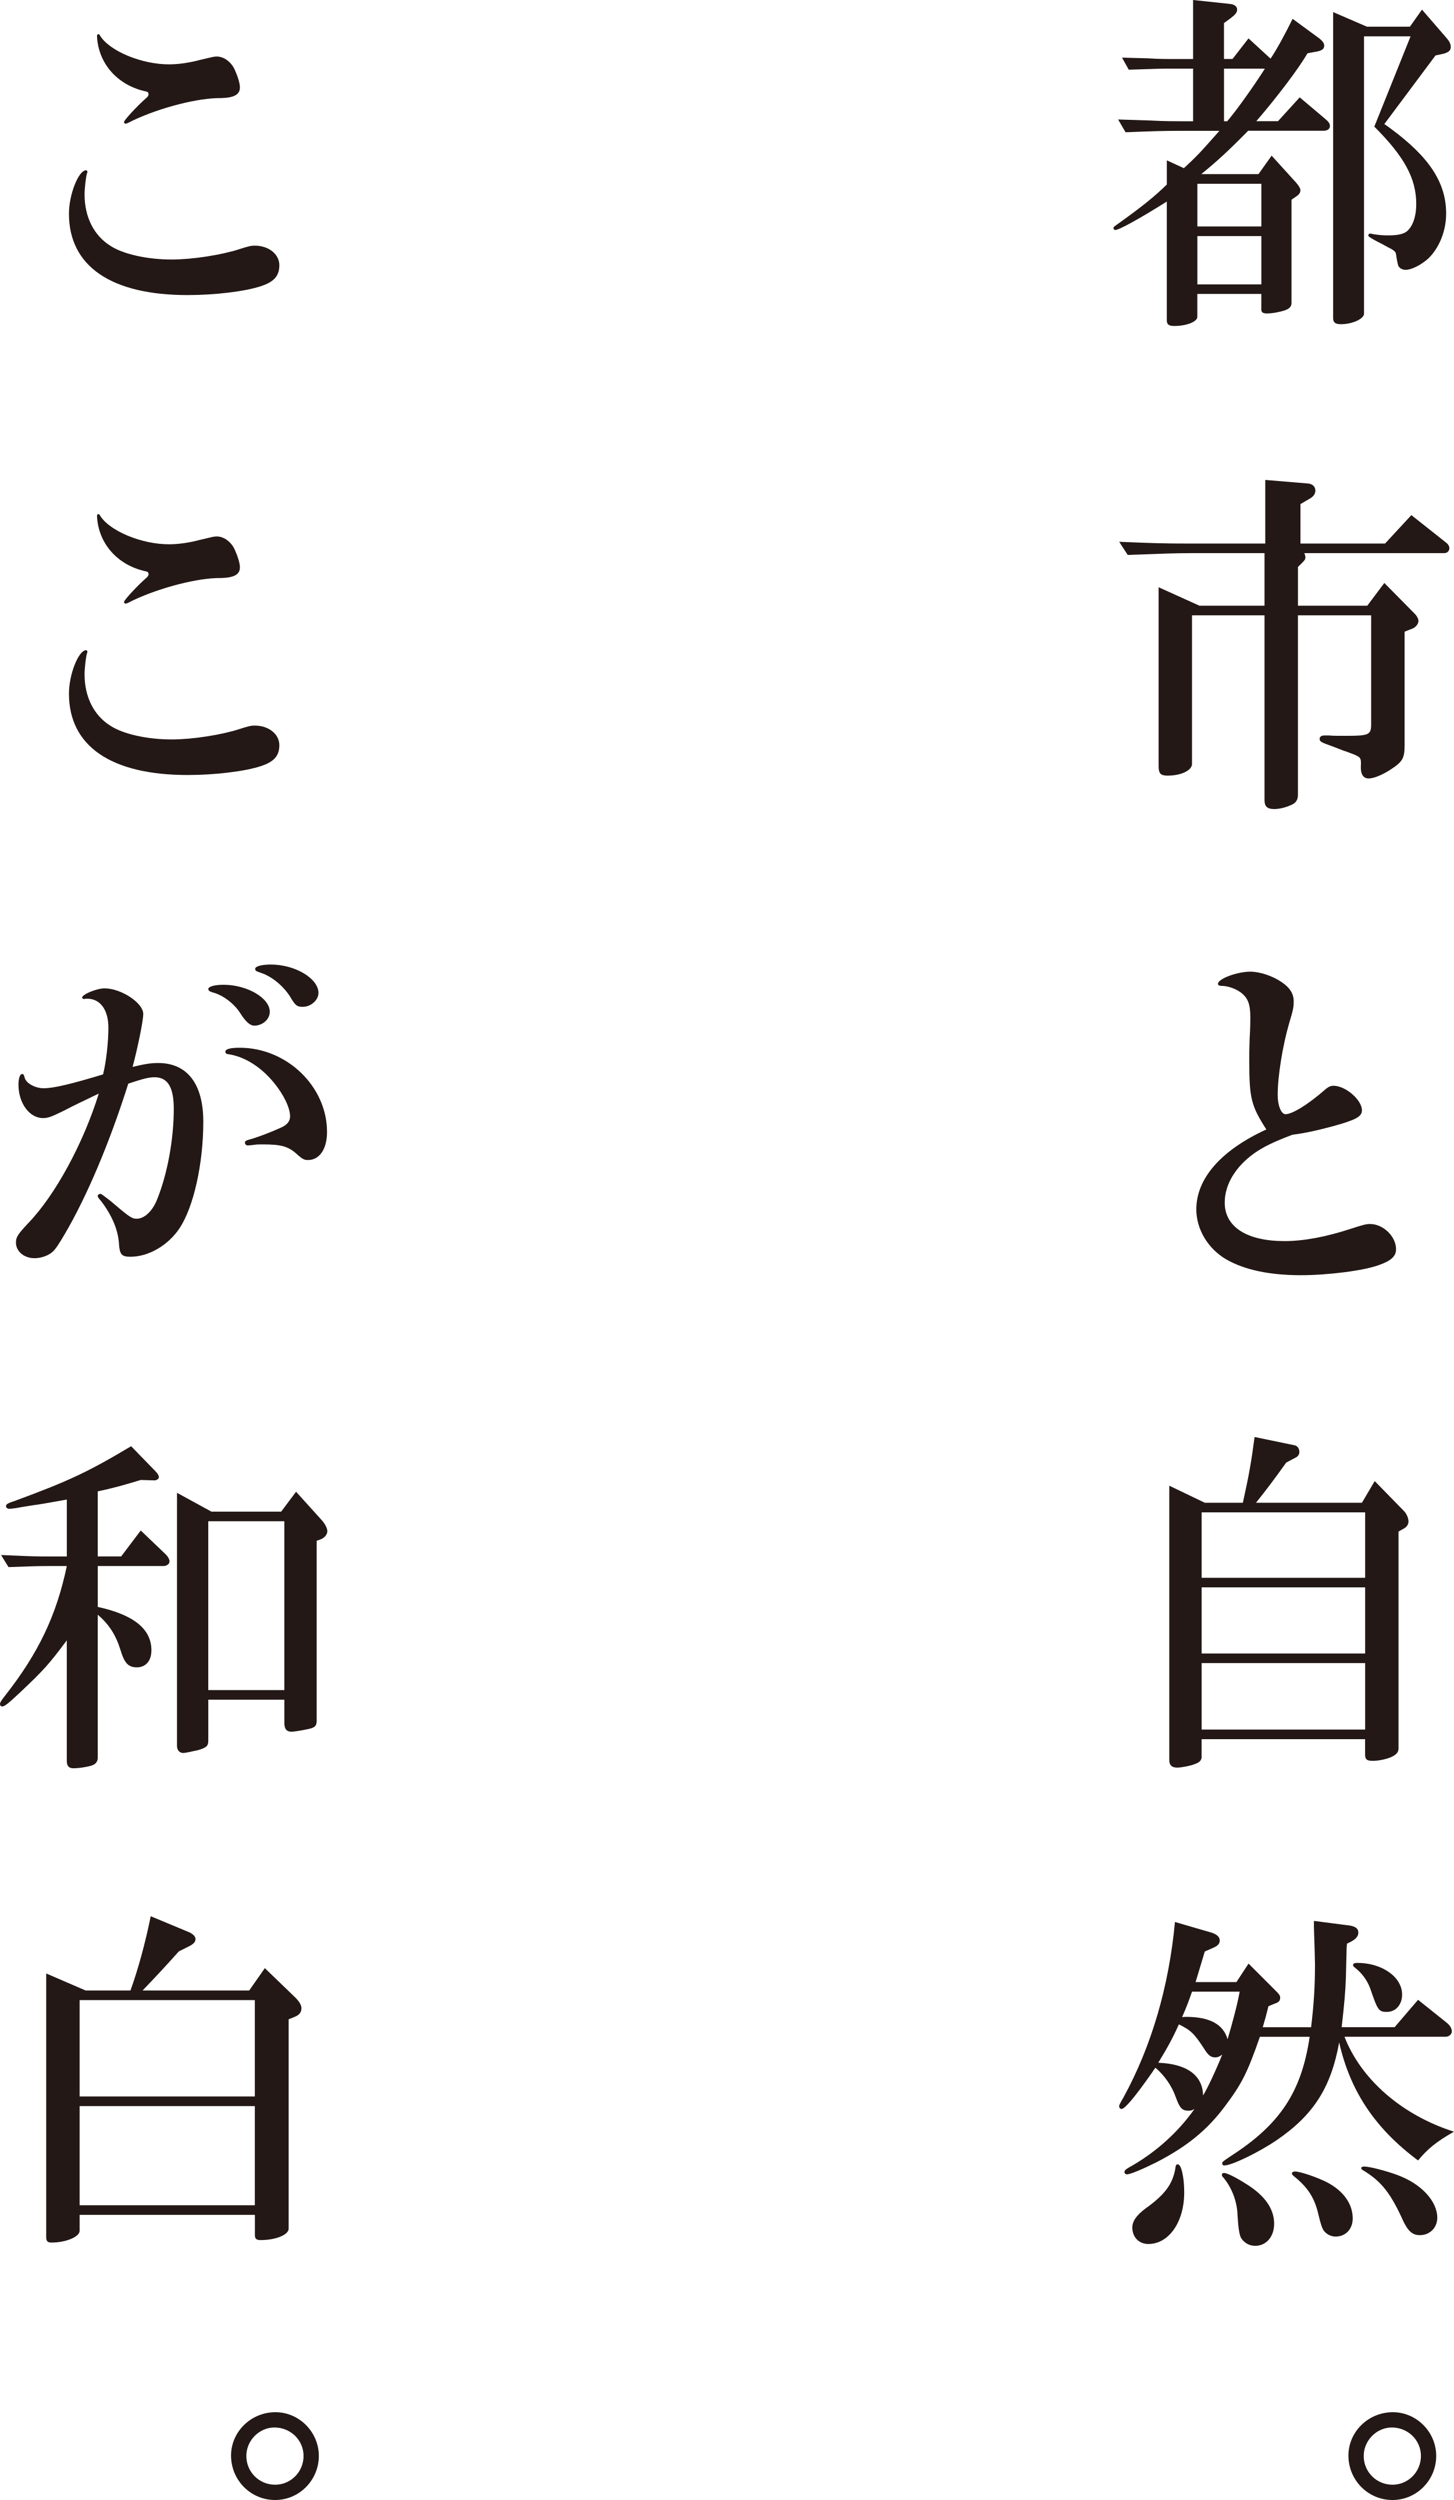 <?xml version="1.0" encoding="UTF-8"?><svg id="_レイヤー_2" xmlns="http://www.w3.org/2000/svg" viewBox="0 0 55.927 96.15"><defs><style>.cls-1{fill:#231815;}</style></defs><g id="_レイヤー_2-2"><path class="cls-1" d="m46.056,12.182c0,.191-.41.355-.889.355-.205,0-.287-.055-.287-.219v-4.566c-.998.629-1.832,1.094-1.982,1.094-.027,0-.068-.027-.068-.068,0-.055.014-.055.26-.232.834-.602,1.285-.957,1.791-1.449v-.93l.656.301c.506-.465.629-.602,1.367-1.436h-1.518c-.629,0-1.053.014-2.092.055l-.287-.492,1.271.041c.492.027.916.027,1.107.027h.506v-2.023h-.902c-.314,0-.369,0-1.572.041l-.26-.465.998.027c.383.027.793.027.834.027h.902V0l1.408.15c.178.014.287.096.287.219,0,.109-.068.191-.246.328l-.26.191v1.381h.328l.615-.793.848.779c.232-.342.561-.943.848-1.531l1.025.752c.123.096.191.191.191.273,0,.123-.068.191-.273.232l-.369.068c-.342.588-1.135,1.641-1.969,2.611h.834l.834-.916.971.82c.15.123.191.191.191.287,0,.109-.096.178-.246.178h-2.898c-.793.807-1.217,1.189-1.805,1.668h2.201l.506-.711.943,1.039c.123.15.164.219.164.301s-.055.164-.164.232l-.178.123v3.965c0,.137-.068.219-.246.287-.205.068-.492.123-.697.123-.15,0-.219-.041-.219-.15v-.602h-2.461v.875Zm2.461-3.473v-1.641h-2.461v1.641h2.461Zm0,2.229v-1.859h-2.461v1.859h2.461Zm-1.436-6.275h.123c.342-.396,1.025-1.354,1.449-2.023h-1.572v2.023Zm5.387,7.396c0,.205-.451.41-.889.41-.219,0-.301-.068-.301-.232V.465l1.299.561h1.654l.465-.656.957,1.107c.096.109.15.219.15.328,0,.137-.082.205-.273.26l-.314.068-1.969,2.639c.068.041.137.096.232.164,1.504,1.107,2.146,2.092,2.146,3.281,0,.656-.26,1.312-.684,1.723-.273.246-.643.438-.875.438-.123,0-.219-.055-.273-.137q-.041-.082-.096-.465c-.014-.082-.055-.123-.164-.191-.027-.014-.164-.082-.383-.205q-.52-.26-.52-.314c0-.055.027-.082.082-.082.014,0,.041,0,.068.014.219.041.424.055.602.055.465,0,.684-.068.82-.246.178-.205.273-.561.273-.957,0-.984-.451-1.818-1.613-2.98l1.395-3.473h-1.791v10.664Z"/><path class="cls-1" d="m45.741,21.275c-.52,0-.943.014-2.365.068l-.328-.506c1.326.055,1.709.068,2.693.068h2.926v-2.447l1.641.137c.178.014.287.123.287.273,0,.109-.055.205-.178.287l-.396.232v1.518h3.254l1.012-1.094,1.312,1.039c.096.068.15.15.15.232,0,.109-.082.191-.191.191h-5.387c.027.068.041.123.041.164,0,.068-.027.109-.109.191l-.178.178v1.49h2.666l.656-.875,1.162,1.176c.096.096.15.205.15.287,0,.109-.096.232-.219.287l-.314.123v4.389c0,.479-.082.615-.52.902-.328.219-.67.355-.861.355-.205,0-.314-.164-.301-.465.014-.314,0-.342-.246-.451-.082-.027-.232-.096-.41-.15l-.424-.164c-.465-.164-.506-.191-.506-.301,0-.068.068-.123.178-.123h.191c.109.014.355.014.656.014.875,0,.957-.041.957-.451v-4.184h-2.816v6.904c0,.219-.096.342-.342.424-.191.082-.41.123-.574.123-.26,0-.369-.096-.369-.342v-7.109h-2.789v5.715c0,.246-.41.451-.943.451-.26,0-.342-.082-.342-.355v-6.891l1.572.711h2.502v-2.023h-2.898Z"/><path class="cls-1" d="m48.052,40.787c0-.246,0-.424.014-.834.027-.451.027-.684.027-.82,0-.533-.096-.766-.396-.984-.205-.137-.479-.232-.711-.232-.096,0-.137-.027-.137-.082,0-.191.738-.465,1.244-.465.369,0,.861.164,1.217.41.301.205.451.438.451.725,0,.232-.014.314-.178.861-.246.848-.438,2.023-.438,2.748,0,.41.137.738.301.738.26,0,.861-.369,1.504-.93.137-.123.232-.164.342-.164.465,0,1.094.547,1.094.943,0,.246-.232.369-1.121.615-.67.178-1.053.26-1.559.328-.684.26-1.094.451-1.463.711-.725.52-1.135,1.203-1.135,1.9,0,.93.848,1.477,2.297,1.477.752,0,1.613-.164,2.57-.479.465-.15.574-.178.725-.178.506,0,.998.479.998.971,0,.26-.178.438-.643.602-.574.219-1.969.396-3.021.396-1.203,0-2.16-.205-2.857-.602-.711-.41-1.162-1.162-1.162-1.928,0-1.189.943-2.27,2.693-3.076-.588-.916-.656-1.203-.656-2.652Z"/><path class="cls-1" d="m46.22,67.558c0,.137-.068.219-.26.287-.164.068-.52.137-.684.137-.205,0-.301-.096-.301-.287v-10.555l1.367.656h1.463c.232-1.039.328-1.586.451-2.529l1.518.314c.123.014.205.123.205.26,0,.082-.041.15-.096.191l-.41.219c-.52.725-.738,1.012-1.162,1.545h4.074l.492-.834,1.135,1.162c.096.109.164.26.164.396,0,.109-.068.205-.164.26l-.219.123v8.34c0,.15-.082.246-.301.342-.191.082-.492.137-.684.137-.232,0-.301-.055-.301-.232v-.602h-6.289v.67Zm0-6.877h6.289v-2.516h-6.289v2.516Zm6.289,2.912v-2.543h-6.289v2.543h6.289Zm0,2.926v-2.557h-6.289v2.557h6.289Z"/><path class="cls-1" d="m48.462,78.334c-.492,1.408-.697,1.805-1.34,2.666-.684.916-1.449,1.545-2.639,2.16-.492.246-.998.465-1.135.465-.055,0-.096-.041-.096-.082,0-.082.041-.109.355-.287.902-.533,1.723-1.271,2.338-2.146-.096.055-.137.068-.232.068-.246,0-.342-.109-.492-.533s-.438-.834-.779-1.121c-.041.055-.082.109-.123.178-.67.957-1.053,1.408-1.176,1.408-.055,0-.096-.041-.096-.109,0-.041.014-.068.178-.355,1.066-1.955,1.736-4.238,1.969-6.727l1.408.41c.205.068.314.164.314.301,0,.123-.068.205-.26.287l-.314.137c-.191.643-.314,1.039-.355,1.176h1.572l.465-.711,1.039,1.039c.15.15.178.191.178.273,0,.123-.055.178-.219.232l-.232.096c-.096.383-.109.438-.219.807h1.859c.109-.889.15-1.6.15-2.406q0-.219-.041-1.436v-.246l1.271.164c.314.027.438.123.438.287,0,.137-.096.246-.273.342l-.164.082-.014.164-.027,1.107c-.014.506-.068,1.121-.164,1.941h2.037l.902-1.053,1.094.875c.123.096.205.219.205.342,0,.109-.109.205-.246.205h-3.883c.643,1.654,2.229,3.021,4.211,3.65-.67.383-1.012.656-1.381,1.107-1.654-1.23-2.611-2.666-3.035-4.539-.314,1.736-.984,2.789-2.406,3.76-.684.465-1.723.971-2.01.971-.055,0-.082-.027-.082-.082s.014-.068.342-.287c1.887-1.217,2.707-2.461,3.021-4.58h-1.914Zm-2.912,5.988c0,1.135-.588,1.982-1.381,1.982-.355,0-.615-.26-.615-.629,0-.246.15-.465.492-.725.766-.547,1.053-.943,1.162-1.545.014-.123.027-.164.096-.164.137,0,.246.506.246,1.08Zm.725-3.732c.164-.26.479-.93.738-1.572-.109.082-.178.109-.273.109-.164,0-.273-.082-.438-.355-.369-.561-.492-.684-.957-.916-.219.492-.424.875-.793,1.477,1.094.041,1.709.479,1.723,1.258Zm-.424-3.992c-.164.465-.191.533-.383.984.055-.014.137-.014.15-.014.916,0,1.436.287,1.6.861.191-.643.383-1.367.465-1.832h-1.832Zm2.105,7.41c.697.438,1.053.943,1.053,1.518,0,.492-.301.848-.725.848-.232,0-.424-.109-.547-.301q-.096-.164-.137-.875c-.014-.533-.219-1.053-.533-1.436-.055-.055-.068-.082-.068-.109,0-.055.027-.082.082-.082.109,0,.451.164.875.438Zm3.104-.068c.615.328.971.82.971,1.381,0,.41-.273.697-.656.697-.178,0-.342-.082-.451-.219-.068-.096-.123-.246-.219-.656-.15-.643-.424-1.039-.957-1.463-.041-.041-.055-.055-.055-.082,0-.055.041-.082.123-.082.205,0,.875.232,1.244.424Zm2.871-7.232c0,.396-.246.67-.588.67-.314,0-.355-.068-.643-.916-.123-.314-.314-.574-.574-.779-.068-.055-.082-.068-.082-.109,0-.055.055-.082.164-.082.957,0,1.723.547,1.723,1.217Zm-.178,6.945c.902.328,1.531.998,1.531,1.641,0,.383-.287.67-.67.67-.273,0-.438-.137-.629-.52-.492-1.094-.848-1.545-1.545-1.969-.055-.027-.082-.055-.082-.096,0-.027.041-.055.109-.055.205,0,.848.164,1.285.328Z"/><path class="cls-1" d="m55.243,94.455c0,.93-.752,1.695-1.682,1.695-.943,0-1.695-.766-1.695-1.709,0-.916.766-1.668,1.709-1.668.916,0,1.668.766,1.668,1.682Zm-2.789,0c0,.615.492,1.107,1.107,1.107.602,0,1.094-.492,1.094-1.107,0-.602-.492-1.094-1.121-1.094-.588,0-1.08.506-1.08,1.094Z"/><path class="cls-1" d="m3.363,6.604c0,.014,0,.027-.014.055-.041.109-.096.574-.096.82,0,.861.355,1.572.984,1.969.492.328,1.436.533,2.365.533.807,0,1.928-.178,2.598-.396.342-.109.438-.137.602-.137.533,0,.943.328.943.752,0,.41-.205.643-.711.807-.615.205-1.777.342-2.816.342-2.939,0-4.566-1.107-4.566-3.131,0-.738.369-1.668.656-1.668.027,0,.055.027.055.055Zm.369-5.223c0-.041.027-.068.055-.068.014,0,.041.014.068.068.369.588,1.6,1.094,2.639,1.094.369,0,.766-.055,1.23-.178.465-.109.506-.123.615-.123.273,0,.547.205.684.492.123.273.205.533.205.697,0,.273-.219.396-.725.41-.861-.014-2.311.355-3.363.848-.191.096-.273.137-.301.137-.041,0-.068-.027-.068-.068,0-.068.52-.629.834-.902.082-.068.109-.109.109-.164s-.027-.096-.109-.109c-1.08-.232-1.818-1.066-1.873-2.105v-.027Z"/><path class="cls-1" d="m3.363,25.062c0,.014,0,.027-.014.055-.041.109-.096.574-.096.82,0,.861.355,1.572.984,1.969.492.328,1.436.533,2.365.533.807,0,1.928-.178,2.598-.396.342-.109.438-.137.602-.137.533,0,.943.328.943.752,0,.41-.205.643-.711.807-.615.205-1.777.342-2.816.342-2.939,0-4.566-1.107-4.566-3.131,0-.738.369-1.668.656-1.668.027,0,.055.027.055.055Zm.369-5.223c0-.041.027-.068.055-.068.014,0,.041.014.068.068.369.588,1.6,1.094,2.639,1.094.369,0,.766-.055,1.23-.178.465-.109.506-.123.615-.123.273,0,.547.205.684.492.123.273.205.533.205.697,0,.273-.219.396-.725.41-.861-.014-2.311.355-3.363.848-.191.096-.273.137-.301.137-.041,0-.068-.027-.068-.068,0-.068.52-.629.834-.902.082-.068.109-.109.109-.164s-.027-.096-.109-.109c-1.08-.232-1.818-1.066-1.873-2.105v-.027Z"/><path class="cls-1" d="m3.295,38.408c-.027.014-.055.014-.068.014-.027,0-.068-.027-.068-.055,0-.123.561-.355.861-.355.643,0,1.49.561,1.49.984,0,.273-.219,1.326-.41,2.037.451-.109.697-.15.984-.15,1.121,0,1.736.807,1.736,2.256,0,1.613-.369,3.281-.916,4.102-.438.656-1.189,1.094-1.887,1.094-.328,0-.41-.082-.438-.465-.027-.547-.26-1.107-.684-1.668-.109-.123-.137-.164-.137-.205s.055-.082.096-.082.041,0,.396.273c.738.629.82.684,1.012.684.287,0,.602-.287.779-.738.396-.971.643-2.311.643-3.486,0-.834-.232-1.217-.738-1.217-.219,0-.438.055-1.012.246-.725,2.297-1.6,4.348-2.434,5.77-.273.465-.369.602-.492.711-.164.137-.424.232-.684.232-.396,0-.711-.26-.711-.602,0-.205.068-.314.479-.752,1.039-1.08,2.119-3.076,2.707-4.977-.711.342-.861.41-1.367.67-.465.232-.602.273-.779.273-.52,0-.943-.574-.943-1.285,0-.232.055-.41.137-.41.055,0,.068.014.109.164.068.205.41.383.725.383.383,0,1.066-.164,2.283-.533.123-.492.205-1.258.205-1.791,0-.697-.314-1.121-.82-1.121h-.055Zm7.082.506c0,.287-.273.533-.602.533q-.232,0-.533-.479c-.232-.369-.67-.697-1.039-.793-.15-.041-.191-.082-.191-.137,0-.096.246-.164.588-.164.902,0,1.777.506,1.777,1.039Zm-.574,5.113c-.123.014-.219.027-.273.027-.068,0-.109-.055-.109-.109s.041-.082.137-.109c.273-.068.82-.273,1.244-.465.246-.109.355-.246.355-.438,0-.328-.246-.834-.615-1.285-.492-.602-1.094-.984-1.695-1.094-.15-.014-.178-.041-.178-.109,0-.096.191-.15.547-.15,1.818,0,3.363,1.49,3.363,3.24,0,.656-.287,1.08-.738,1.08-.137,0-.205-.041-.369-.178-.355-.342-.629-.424-1.354-.424-.164,0-.246,0-.314.014Zm2.447-5.838c0,.273-.287.533-.602.533-.219,0-.287-.041-.492-.396-.273-.424-.711-.779-1.135-.916-.178-.055-.205-.082-.205-.15,0-.096.246-.164.602-.164.93,0,1.832.533,1.832,1.094Z"/><path class="cls-1" d="m2.57,63.087c-.684.916-.875,1.135-1.818,2.023-.438.41-.574.52-.67.52-.055,0-.082-.041-.082-.096s.041-.123.191-.314c1.299-1.654,1.982-3.104,2.379-4.99h-.697c-.465,0-.779.014-1.545.041l-.287-.465.984.041c.369.014.697.014.848.014h.697v-2.188c-.779.137-.984.178-1.299.219-.355.055-.588.096-.656.109-.096.014-.191.027-.26.027s-.123-.041-.123-.096c0-.082.041-.109.369-.219,2.078-.766,2.816-1.121,4.443-2.092l.943.971c.082.082.123.164.123.219,0,.068-.096.137-.191.123h-.027l-.479-.014c-.725.219-1.066.314-1.654.438v2.502h.902l.752-.998.93.889c.109.096.178.219.178.301,0,.096-.109.178-.232.178h-2.529v1.572c1.381.301,2.064.848,2.064,1.668,0,.41-.219.656-.561.656-.328,0-.479-.164-.629-.67-.178-.574-.451-.998-.875-1.354v5.496c0,.164-.082.26-.26.314-.205.055-.479.096-.67.096-.178,0-.26-.082-.26-.287v-4.635Zm5.441,3.869c0,.191-.068.26-.396.355-.178.041-.492.109-.561.109-.15,0-.246-.109-.246-.273v-9.734l1.326.725h2.68l.574-.766,1.025,1.135c.096.123.178.273.178.383,0,.123-.109.26-.26.314l-.15.055v6.904c0,.178-.041.246-.191.301-.109.041-.629.137-.779.137-.191,0-.273-.109-.273-.328v-.902h-2.926v1.586Zm2.926-1.955v-6.494h-2.926v6.494h2.926Z"/><path class="cls-1" d="m3.062,85.798c0,.232-.533.451-1.08.451-.15,0-.205-.055-.205-.205v-10.145l1.518.656h1.723c.287-.793.574-1.832.779-2.857l1.477.615c.15.068.246.164.246.26,0,.123-.082.205-.314.314l-.328.164q-.656.738-1.395,1.504h4.102l.602-.861,1.176,1.135c.15.15.232.287.232.41,0,.15-.082.26-.26.328l-.232.096v8.053c0,.232-.492.438-1.08.438-.164,0-.219-.055-.219-.191v-.779H3.062v.615Zm0-5.168h6.74v-3.705H3.062v3.705Zm6.74,4.184v-3.814H3.062v3.814h6.74Z"/><path class="cls-1" d="m12.264,94.455c0,.93-.752,1.695-1.682,1.695-.943,0-1.695-.766-1.695-1.709,0-.916.766-1.668,1.709-1.668.916,0,1.668.766,1.668,1.682Zm-2.789,0c0,.615.492,1.107,1.107,1.107.602,0,1.094-.492,1.094-1.107,0-.602-.492-1.094-1.121-1.094-.588,0-1.08.506-1.08,1.094Z"/></g></svg>